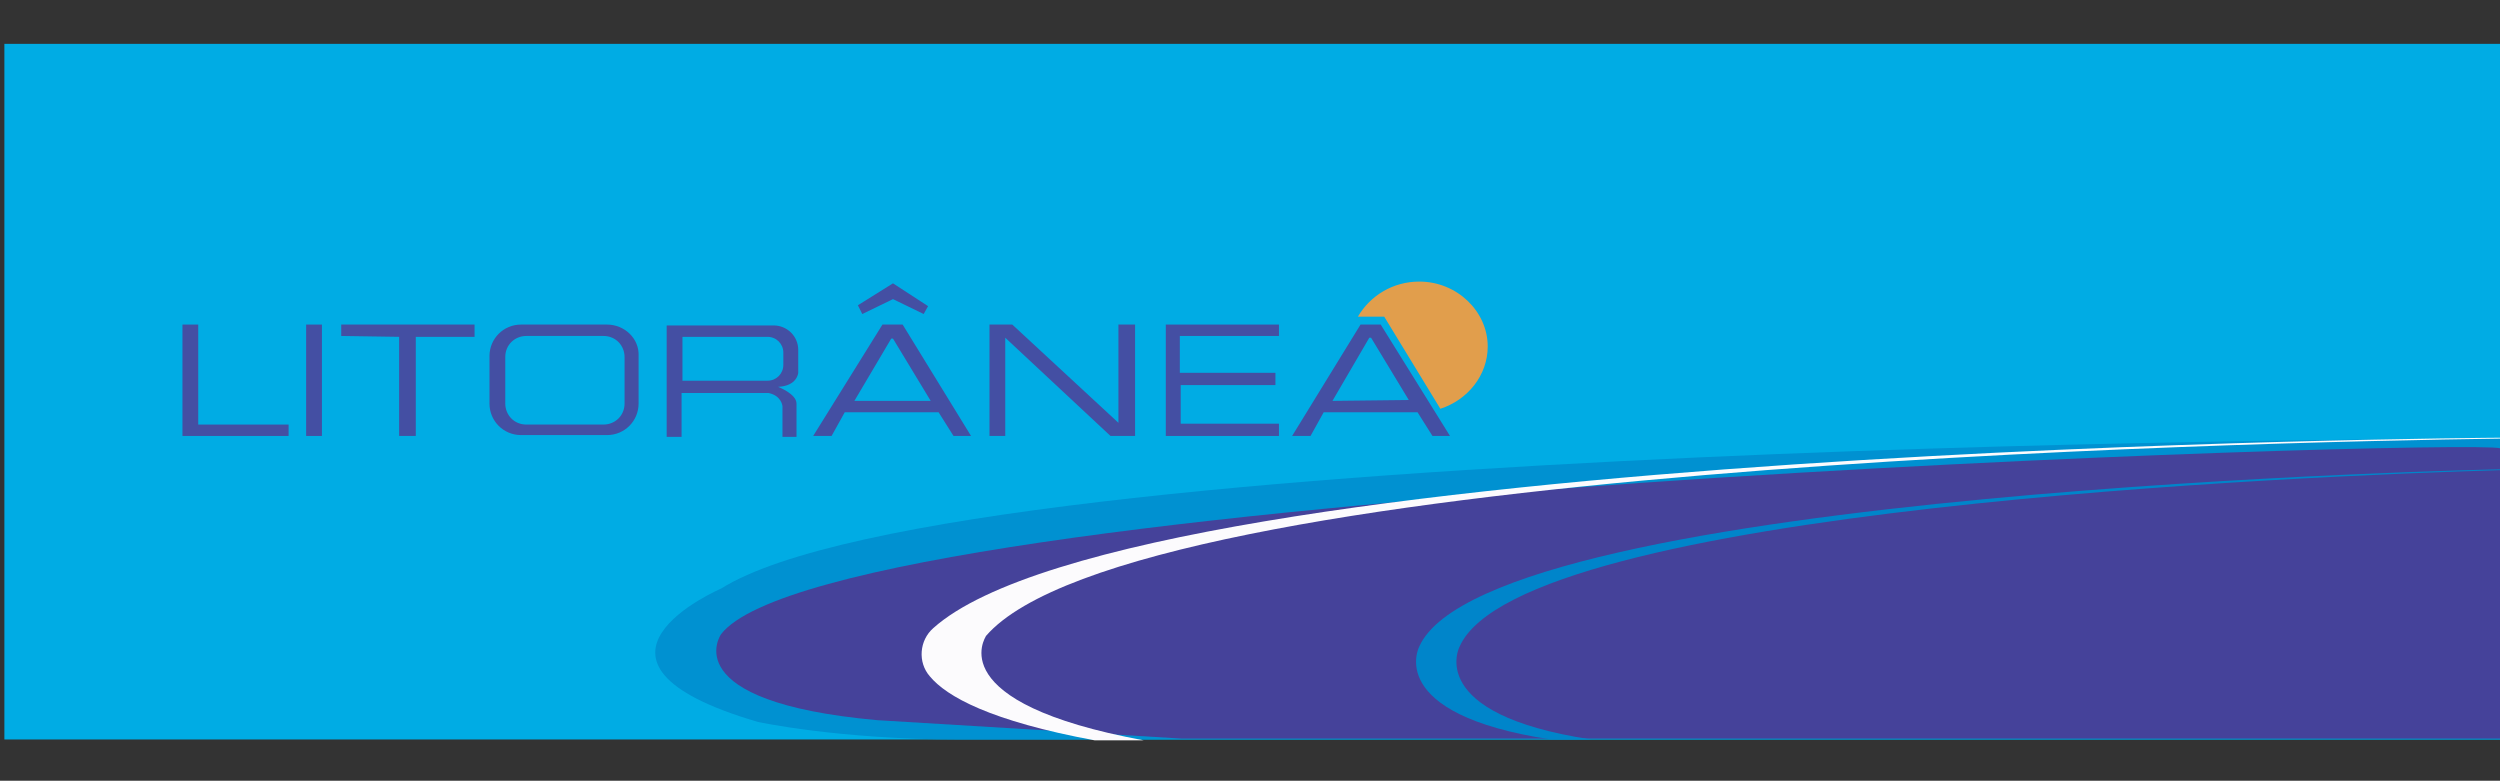 <?xml version="1.0" encoding="utf-8"?>
<!-- Generator: Adobe Illustrator 22.0.1, SVG Export Plug-In . SVG Version: 6.00 Build 0)  -->
<svg version="1.1" id="Camada_1" xmlns="http://www.w3.org/2000/svg" xmlns:xlink="http://www.w3.org/1999/xlink" x="0px" y="0px"
	 viewBox="0 0 285 89" style="enable-background:new 0 0 285 89;" xml:space="preserve">
<rect x="0" y="0" width="285" height="89" fill="#333333" stroke="none"/>
<style type="text/css">
	.st0{fill:#FFFFFF;}
	.st1{fill:#00ACE4;}
	.st2{fill:#0091D1;}
	.st3{fill:#45429A;}
	.st4{fill:#FCFBFD;}
	.st5{fill:#0085CA;}
	.st6{fill:#444FA3;}
	.st7{fill:#E19E4C;}
	.st8{fill:#7F7F7F;}
	.st9{fill:#6D6D6D;}
	.st10{fill:#4D4D4D;}
	.st11{fill:#FCFCFC;}
	.st12{fill:#656565;}
	.st13{fill:#A9A9A9;}
</style>
<g>
	<rect x="0.5" y="5" class="st1" width="284.5" height="79.3"/>
	<g>
		<path class="st2" d="M285,50c0,0-175.6,0-202.8,17.1c0,0-19.4,8.3,4.2,15.2c0,0,9.2,2,22.9,2H285V50z"/>
		<path class="st3" d="M285,51.1C280.8,50,95,55.7,82.2,72.3c0,0-5.4,7.7,17.8,9.8l34.7,2.1H285V51.1z"/>
		<path class="st4" d="M112.4,72.5C129.1,53.2,256.5,50.4,285,50v-0.1c0,0-155.3,0.9-178.6,21.7c-1.6,1.4-1.8,3.9-0.4,5.5
			c1.9,2.3,6.9,5.1,18.8,7.3h5.6C107.1,80.1,112.4,72.6,112.4,72.5z"/>
		<path class="st5" d="M166.4,73.7c7-15.8,97.2-19.5,118.6-20.1v-0.1c0,0-115.2,2.3-123.2,20.2c0,0-4.1,7.7,15,10.6h4.6
			C162.3,81.4,166.4,73.7,166.4,73.7z"/>
	</g>
	<g>
		<polygon class="st6" points="20.8,37 22.6,37 22.6,48.4 32.9,48.4 32.9,49.7 20.8,49.7 		"/>
		<rect x="34.9" y="37" class="st6" width="1.8" height="12.7"/>
		<polygon class="st6" points="38.9,38.3 38.9,37 54.1,37 54.1,38.4 47.4,38.4 47.4,49.7 45.5,49.7 45.5,38.4 		"/>
		<path class="st6" d="M69.2,37h-9.8c-2,0-3.6,1.6-3.6,3.6V46c0,2,1.6,3.6,3.6,3.6h9.8c2,0,3.6-1.6,3.6-3.6v-5.4
			C72.9,38.6,71.2,37,69.2,37z M71.2,46c0,1.4-1.1,2.4-2.4,2.4h-8.8c-1.4,0-2.4-1.1-2.4-2.4v-5.3c0-1.4,1.1-2.4,2.4-2.4h8.8
			c1.4,0,2.4,1.1,2.4,2.4V46z"/>
		<path class="st6" d="M91,42.5v-2.6c0-1.6-1.3-2.8-2.8-2.8H76v12.7h1.7v-5h9.9c1.5,0.3,1.6,1.5,1.6,1.5v3.5h1.6v-3.8
			c0-1.1-2.1-1.9-2.1-1.9C90.9,44,91,42.5,91,42.5z M89.3,41.6c0,1-0.8,1.8-1.8,1.8h-9.7v-5h9.7c1,0,1.8,0.8,1.8,1.8V41.6z"/>
		<path class="st6" d="M102.9,37h-2.3l-7.9,12.7h2.1l1.5-2.7H107l1.7,2.7h2L102.9,37z M97.4,45.7l4.2-7.1h0.2l4.3,7.1H97.4z"/>
		<path class="st6" d="M157.4,37h-2.3l-7.8,12.7h2.1l1.5-2.7h10.7l1.7,2.7h2L157.4,37z M151.9,45.7l4.2-7.2h0.2l4.3,7.1L151.9,45.7
			L151.9,45.7z"/>
		<polygon class="st6" points="112.8,49.7 112.8,37 115.4,37 127.5,48.2 127.5,37 129.4,37 129.4,49.7 126.6,49.7 114.6,38.5 
			114.6,49.7 		"/>
		<polygon class="st6" points="132.9,37 145.8,37 145.8,38.3 134.5,38.3 134.5,42.5 145.4,42.5 145.4,43.9 134.6,43.9 134.6,48.3 
			145.8,48.3 145.8,49.7 132.9,49.7 		"/>
		<polygon class="st6" points="98.3,35.8 101.8,34.1 105.3,35.8 105.8,34.9 101.8,32.3 97.8,34.8 		"/>
		<path class="st7" d="M161.8,32.1c-3,0-5.6,1.6-7,4h0.5l0,0h2.5l6.4,10.5c3.1-1,5.4-3.8,5.4-7.1C169.6,35.5,166.1,32.1,161.8,32.1z
			"/>
	</g>
</g>
</svg>
